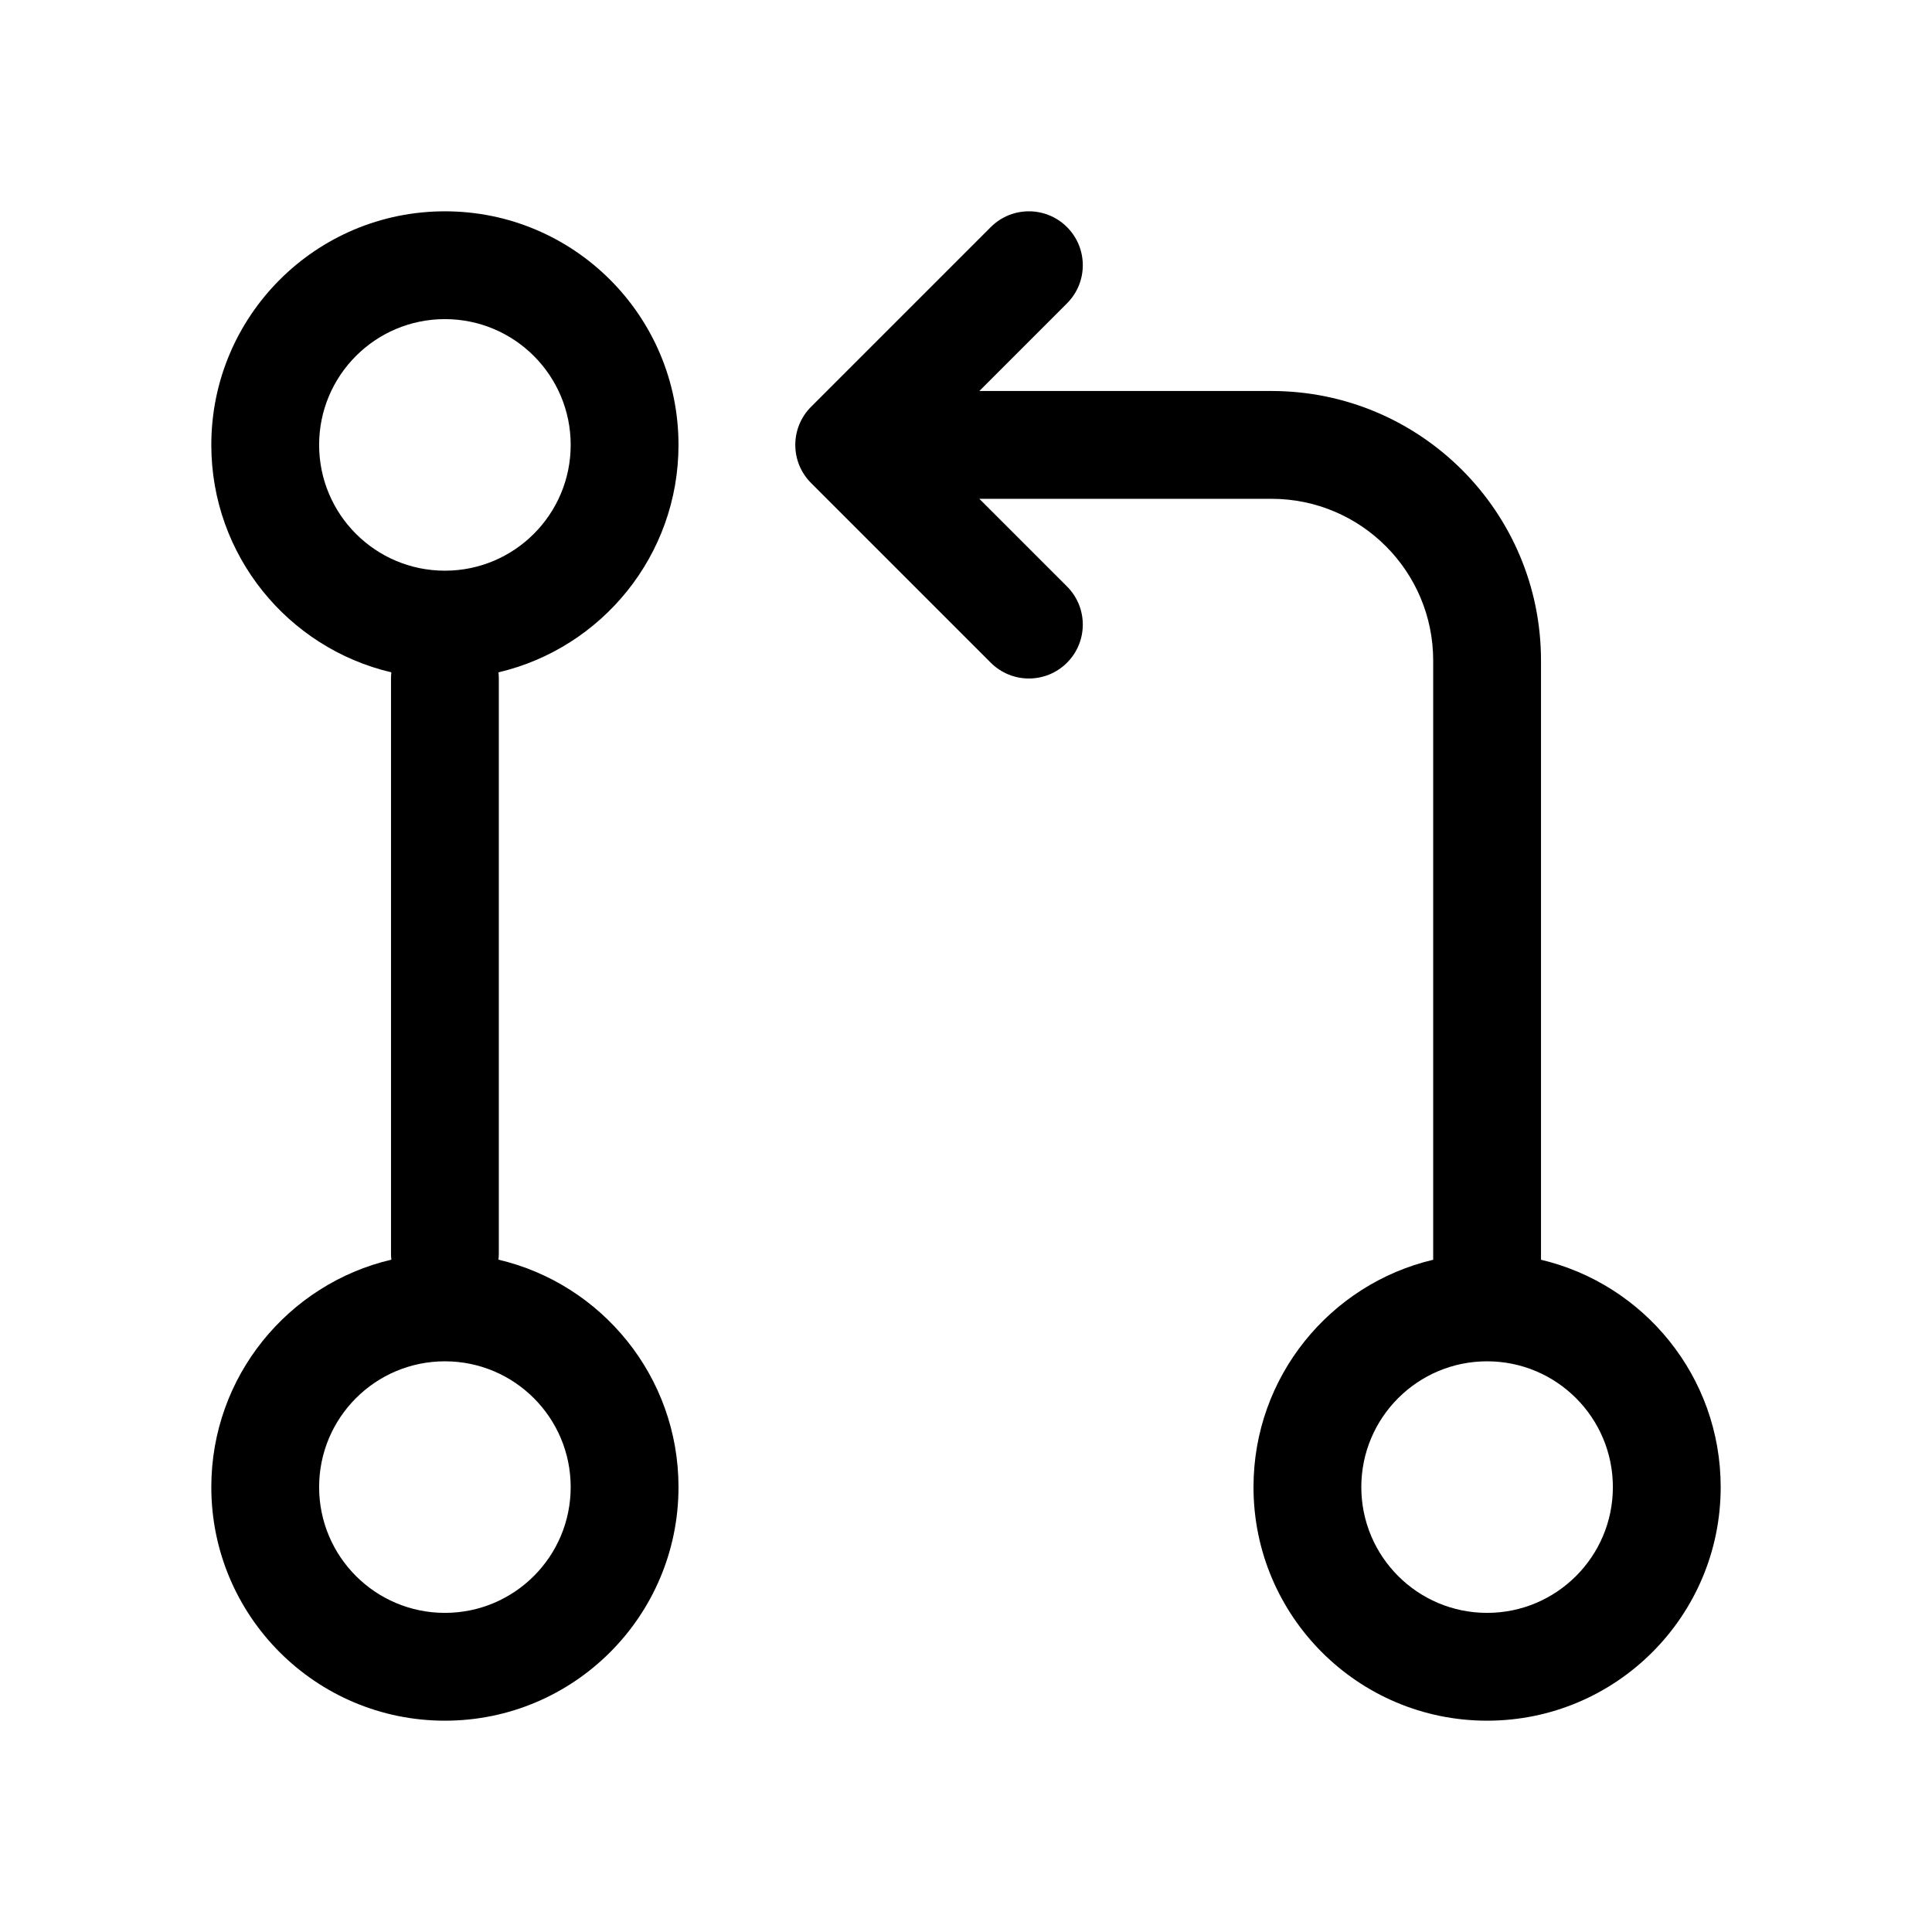 <svg width="512" height="512" viewBox="0 0 512 512" fill="none" xmlns="http://www.w3.org/2000/svg">
<path fill-rule="evenodd" clip-rule="evenodd" d="M56 117.905C56 83.716 83.716 56 117.905 56C152.094 56 179.81 83.716 179.81 117.905C179.81 147.21 159.446 171.759 132.098 178.175C132.159 178.711 132.19 179.257 132.19 179.81V332.19C132.19 332.743 132.159 333.289 132.098 333.825C159.446 340.24 179.81 364.79 179.81 394.095C179.81 428.284 152.094 456 117.905 456C83.716 456 56 428.284 56 394.095C56 364.79 76.363 340.24 103.712 333.825C103.65 333.289 103.619 332.743 103.619 332.19V179.81C103.619 179.257 103.65 178.711 103.712 178.175C76.363 171.759 56 147.21 56 117.905V117.905ZM117.905 84.571C99.495 84.571 84.571 99.495 84.571 117.905C84.571 136.314 99.495 151.238 117.905 151.238C136.314 151.238 151.238 136.314 151.238 117.905C151.238 99.495 136.314 84.571 117.905 84.571ZM117.905 360.762C99.495 360.762 84.571 375.686 84.571 394.095C84.571 412.505 99.495 427.429 117.905 427.429C136.314 427.429 151.238 412.505 151.238 394.095C151.238 375.686 136.314 360.762 117.905 360.762Z" fill="black"/>
<path fill-rule="evenodd" clip-rule="evenodd" d="M379.81 333.848C352.507 340.295 332.19 364.823 332.19 394.095C332.19 428.284 359.907 456 394.095 456C428.284 456 456 428.284 456 394.095C456 364.823 435.682 340.295 408.381 333.848V175.048C408.381 135.599 376.402 103.619 336.952 103.619H259.537L282.768 80.387C288.347 74.808 288.347 65.763 282.768 60.184C277.189 54.605 268.145 54.605 262.566 60.184L214.946 107.803C209.367 113.382 209.367 122.427 214.946 128.006L262.566 175.625C268.145 181.204 277.189 181.204 282.768 175.625C288.347 170.046 288.347 161.001 282.768 155.422L259.537 132.19H336.952C360.621 132.19 379.81 151.378 379.81 175.048V333.848ZM360.762 394.095C360.762 375.686 375.686 360.762 394.095 360.762C412.505 360.762 427.429 375.686 427.429 394.095C427.429 412.505 412.505 427.429 394.095 427.429C375.686 427.429 360.762 412.505 360.762 394.095Z" fill="black"/>
</svg>
